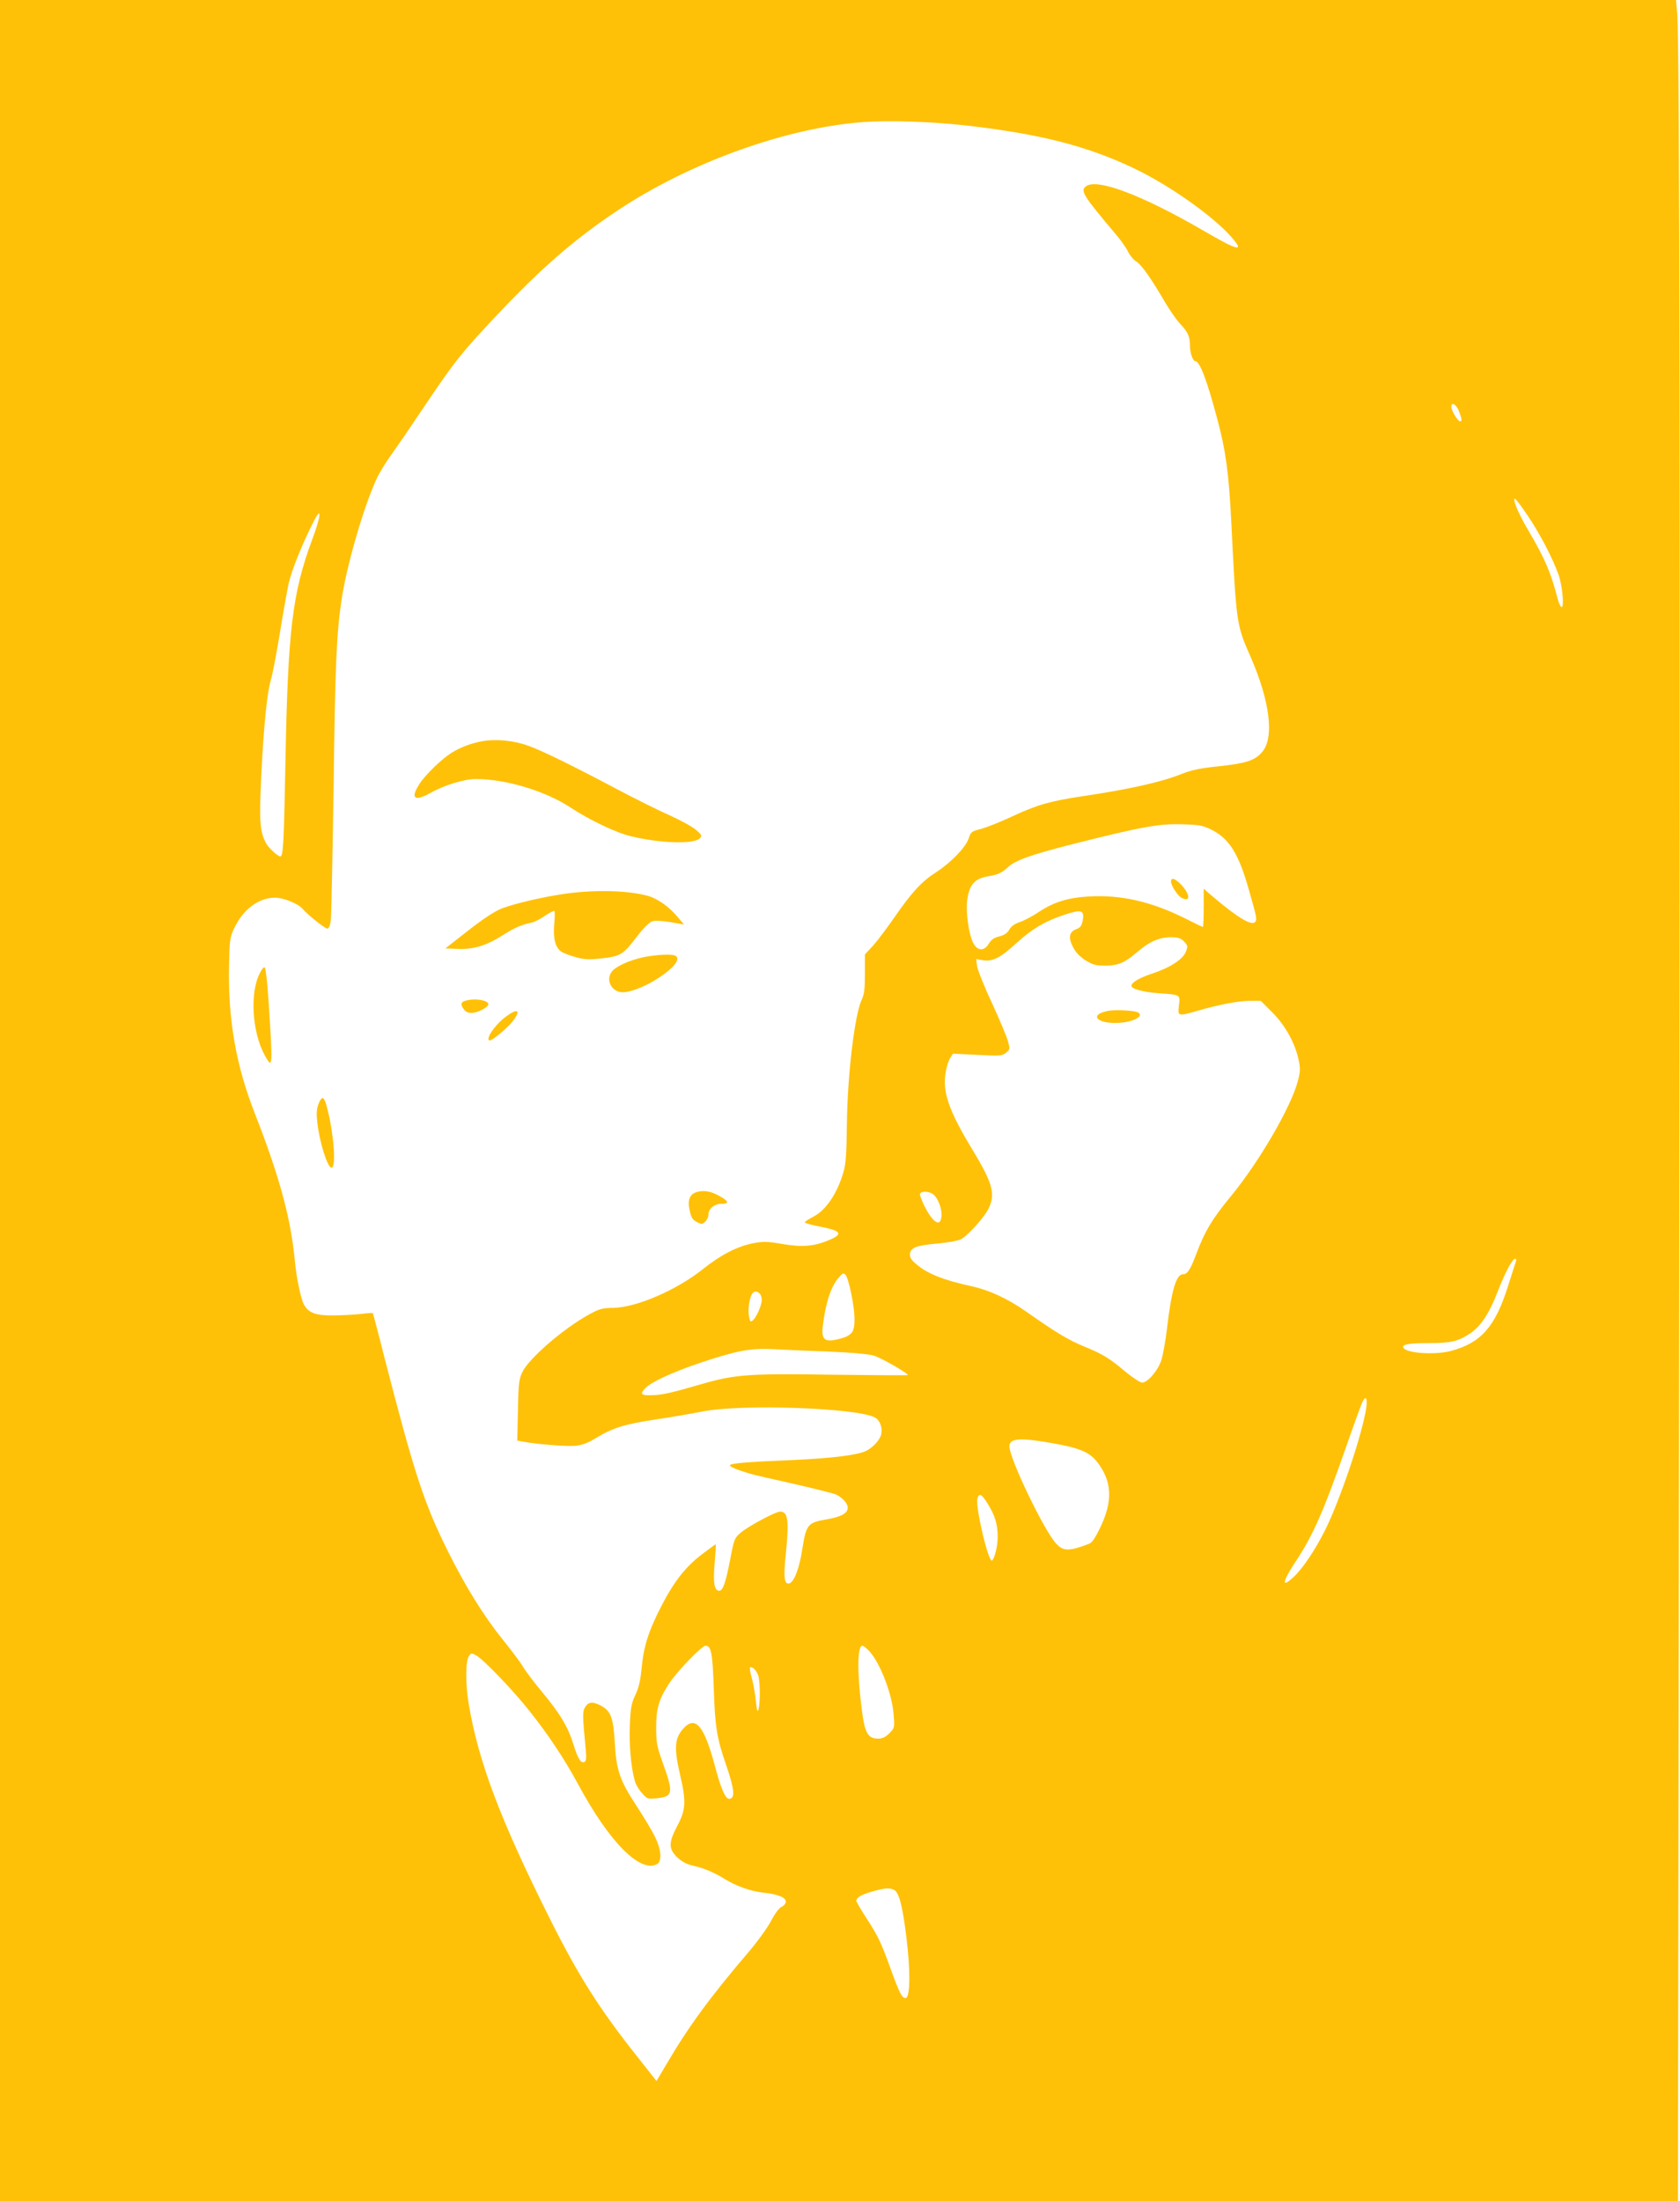 <?xml version="1.0" standalone="no"?>
<!DOCTYPE svg PUBLIC "-//W3C//DTD SVG 20010904//EN"
 "http://www.w3.org/TR/2001/REC-SVG-20010904/DTD/svg10.dtd">
<svg version="1.0" xmlns="http://www.w3.org/2000/svg"
 width="977pt" height="1280pt" viewBox="0 0 977 1280"
 preserveAspectRatio="xMidYMid meet">
<g transform="translate(0,1280) scale(0.1,-0.1)"
fill="#ffc107" stroke="none">
<path d="M0 6400 l0 -6400 4879 0 4879 0 7 5008 c7 4694 3 7519 -11 7710 l-7
82 -4873 0 -4874 0 0 -6400z m5622 5670 c426 -49 701 -119 973 -249 207 -99
457 -276 565 -398 81 -92 44 -84 -167 39 -350 203 -614 303 -677 255 -35 -26
-19 -52 175 -282 28 -33 59 -77 69 -98 10 -21 31 -47 47 -57 31 -18 89 -101
169 -239 27 -45 66 -102 88 -125 45 -48 56 -73 56 -126 0 -41 17 -90 31 -90
26 0 68 -110 129 -340 48 -178 66 -312 80 -585 30 -607 30 -607 113 -795 113
-259 139 -472 66 -554 -42 -49 -94 -65 -253 -82 -107 -11 -157 -22 -213 -44
-119 -48 -308 -90 -578 -130 -188 -28 -267 -51 -410 -118 -66 -31 -147 -63
-179 -72 -56 -14 -60 -17 -73 -56 -17 -52 -105 -142 -192 -198 -81 -52 -140
-116 -240 -261 -42 -60 -97 -134 -123 -163 l-48 -52 0 -112 c0 -89 -4 -120
-19 -152 -41 -87 -83 -439 -86 -727 -2 -168 -6 -229 -20 -275 -36 -124 -102
-222 -175 -259 -27 -14 -50 -29 -50 -33 0 -4 38 -15 85 -24 126 -24 141 -43
59 -78 -86 -37 -158 -44 -272 -24 -88 15 -112 16 -170 5 -91 -17 -190 -67
-297 -153 -151 -120 -382 -220 -516 -223 -68 -1 -84 -6 -144 -39 -149 -82
-348 -254 -387 -334 -20 -42 -23 -66 -26 -223 l-4 -176 33 -6 c86 -16 259 -29
307 -24 39 4 73 17 121 47 97 58 165 79 345 106 88 13 209 34 270 46 223 45
894 22 1003 -34 29 -14 46 -59 38 -97 -7 -33 -45 -75 -86 -97 -49 -25 -201
-44 -429 -54 -266 -11 -358 -19 -365 -30 -5 -8 41 -27 115 -49 19 -6 135 -33
258 -60 122 -28 233 -56 245 -62 39 -20 67 -52 67 -76 0 -33 -39 -54 -128 -69
-104 -18 -114 -30 -136 -170 -17 -115 -49 -197 -78 -202 -27 -5 -32 38 -19
162 21 206 14 256 -32 256 -27 0 -184 -84 -230 -123 -36 -31 -38 -37 -61 -157
-26 -135 -42 -180 -63 -180 -29 0 -37 46 -27 160 5 61 8 110 6 110 -2 0 -38
-27 -82 -60 -92 -70 -160 -157 -229 -290 -81 -156 -108 -242 -121 -382 -6 -61
-16 -105 -35 -144 -23 -48 -28 -75 -32 -173 -5 -113 6 -246 28 -324 5 -21 24
-54 42 -73 30 -35 33 -36 85 -31 97 10 100 29 36 207 -33 93 -38 116 -38 200
-1 111 15 168 73 257 46 72 192 223 214 223 33 0 41 -41 48 -250 7 -219 18
-287 69 -435 52 -150 57 -205 20 -205 -22 0 -48 60 -85 200 -60 223 -110 283
-177 213 -55 -58 -60 -115 -23 -273 36 -155 34 -202 -15 -295 -53 -101 -53
-135 -1 -186 29 -26 55 -40 92 -48 61 -13 124 -40 188 -80 66 -40 149 -69 222
-77 83 -9 129 -27 129 -52 0 -10 -11 -24 -24 -30 -15 -6 -39 -39 -62 -82 -20
-39 -78 -119 -128 -178 -225 -263 -353 -438 -480 -655 l-58 -98 -109 138
c-223 281 -343 470 -510 803 -290 579 -418 918 -474 1257 -19 116 -18 251 4
276 12 16 15 15 43 -1 43 -25 212 -201 307 -321 111 -140 205 -281 285 -430
180 -333 358 -513 457 -461 29 16 25 82 -10 155 -15 33 -65 116 -110 185 -97
148 -117 206 -126 370 -8 139 -23 179 -74 208 -51 29 -77 28 -97 -3 -17 -27
-17 -45 2 -246 5 -46 3 -68 -5 -73 -21 -14 -40 15 -65 97 -32 105 -79 183
-189 315 -49 59 -96 123 -107 142 -10 19 -63 90 -118 158 -108 134 -213 303
-316 509 -141 284 -195 449 -371 1132 -35 140 -66 255 -67 256 -2 1 -34 -1
-73 -6 -38 -4 -110 -8 -160 -8 -101 -1 -142 15 -169 66 -17 35 -42 153 -51
248 -23 250 -90 495 -234 863 -109 278 -156 548 -149 861 3 143 5 160 29 211
52 112 143 180 239 180 49 0 135 -35 160 -65 26 -32 130 -115 144 -115 8 0 16
18 20 48 3 26 10 371 16 767 9 720 17 898 46 1095 30 202 128 540 203 703 15
34 54 98 86 142 32 44 120 173 197 288 175 260 215 310 425 532 256 271 449
438 696 602 420 279 979 480 1426 513 153 11 397 3 603 -20z m2862 -1660 c18
-46 20 -60 7 -60 -13 0 -51 63 -51 84 0 31 28 16 44 -24z m404 -614 c70 -104
145 -249 177 -342 21 -61 32 -184 17 -184 -6 0 -16 19 -22 43 -41 158 -74 236
-174 406 -56 95 -92 181 -76 181 5 0 40 -47 78 -104z m-7073 -135 c-115 -311
-141 -527 -155 -1291 -9 -478 -13 -550 -30 -550 -15 0 -71 52 -84 79 -35 68
-39 124 -27 382 14 290 34 493 56 564 9 28 31 146 51 264 19 118 43 253 53
300 18 78 82 237 149 366 45 86 38 21 -13 -114z m5227 -1684 c106 -52 161
-139 221 -352 46 -161 47 -168 38 -184 -18 -29 -99 19 -250 147 l-51 44 0
-111 c0 -61 -2 -111 -5 -111 -3 0 -51 23 -106 51 -195 97 -372 137 -557 126
-122 -7 -202 -32 -289 -89 -37 -25 -88 -52 -113 -60 -30 -10 -49 -24 -60 -43
-12 -21 -28 -32 -58 -40 -31 -7 -47 -19 -62 -43 -28 -46 -68 -42 -92 8 -24 48
-41 174 -34 238 11 97 43 134 126 147 53 9 76 19 110 51 45 42 134 73 376 135
404 102 501 119 635 116 102 -3 122 -6 171 -30z m-746 -532 c-6 -29 -14 -40
-37 -48 -42 -16 -48 -50 -18 -106 16 -31 40 -55 73 -76 42 -26 59 -30 115 -30
76 1 110 15 187 81 67 58 127 84 192 84 43 0 58 -5 77 -24 22 -22 23 -28 13
-56 -15 -46 -89 -95 -194 -130 -81 -27 -124 -53 -124 -73 0 -17 65 -35 150
-42 138 -10 134 -7 126 -71 -7 -65 -8 -65 114 -30 126 36 232 56 301 56 l61 0
67 -67 c76 -76 133 -180 153 -276 11 -50 10 -68 -5 -125 -39 -149 -225 -469
-388 -667 -110 -133 -154 -207 -204 -342 -33 -87 -50 -113 -76 -113 -39 0 -67
-96 -93 -320 -8 -69 -23 -149 -32 -179 -20 -61 -80 -131 -112 -131 -11 0 -53
28 -94 61 -97 82 -135 105 -245 150 -88 36 -162 80 -335 202 -109 76 -214 125
-320 148 -164 36 -259 74 -323 131 -27 23 -35 38 -33 57 4 37 38 49 160 60 58
5 118 16 135 24 42 22 136 127 162 179 41 86 25 146 -94 343 -138 227 -176
338 -155 452 5 31 17 68 26 81 l16 25 142 -7 c132 -7 144 -6 166 12 24 19 24
22 12 67 -7 26 -49 126 -93 222 -45 95 -83 192 -87 215 l-5 41 42 -7 c54 -8
100 15 191 99 91 83 165 127 275 164 105 35 123 30 111 -34z m-876 -1585 c35
-19 65 -102 53 -147 -11 -47 -52 -15 -97 74 -14 29 -26 59 -26 68 0 18 41 20
70 5z m3396 -395 c-3 -8 -24 -73 -46 -143 -75 -238 -157 -331 -333 -378 -100
-26 -277 -11 -277 24 0 16 40 22 156 22 123 0 168 11 237 59 60 41 110 118
156 239 43 111 86 192 102 192 6 0 9 -7 5 -15z m-3866 -186 c24 -114 26 -197
5 -226 -8 -12 -30 -26 -48 -31 -108 -33 -132 -20 -122 67 16 133 46 227 91
280 23 28 29 30 41 18 8 -7 23 -56 33 -108z m-532 -1 c7 -7 12 -23 12 -37 0
-32 -31 -101 -52 -119 -14 -11 -17 -8 -22 23 -7 37 0 98 16 128 10 20 29 22
46 5z m397 -337 c143 -6 237 -15 268 -24 42 -13 197 -102 197 -113 0 -2 -192
-1 -427 2 -498 8 -578 2 -775 -55 -172 -50 -227 -63 -287 -64 -62 -2 -71 6
-40 39 33 37 160 95 326 151 207 69 288 84 413 78 58 -3 204 -10 325 -14z
m3131 -323 c-20 -147 -152 -540 -241 -718 -58 -115 -131 -224 -183 -271 -71
-67 -66 -28 13 91 102 154 163 293 298 680 41 118 81 227 88 243 20 44 32 32
25 -25z m-1809 -213 c161 -30 210 -54 260 -129 70 -104 71 -211 4 -353 -33
-69 -50 -94 -70 -101 -113 -43 -147 -43 -188 1 -68 70 -273 496 -273 567 0 48
66 52 267 15z m-389 -356 c39 -64 54 -114 54 -184 1 -50 -16 -121 -32 -139
-20 -21 -98 309 -86 359 9 37 26 28 64 -36z m-690 -853 c64 -74 131 -250 139
-368 6 -75 5 -77 -25 -107 -22 -22 -40 -31 -64 -31 -62 0 -79 31 -97 175 -27
214 -25 365 4 365 7 0 27 -16 43 -34z m-649 -137 c12 -35 13 -159 2 -199 -6
-19 -9 -8 -15 46 -4 39 -13 95 -21 125 -20 74 -19 82 4 70 10 -6 24 -25 30
-42z m791 -1249 c28 -15 48 -89 70 -266 25 -197 24 -357 -2 -362 -21 -4 -36
25 -87 165 -56 156 -74 194 -141 297 -33 51 -60 97 -60 103 0 19 29 36 93 54
73 21 101 23 127 9z"/>
<path d="M2805 8490 c-63 -11 -129 -36 -180 -68 -57 -36 -153 -129 -186 -181
-54 -84 -29 -104 64 -52 79 45 197 81 264 81 174 0 403 -69 548 -164 112 -74
269 -149 355 -169 170 -41 365 -47 399 -12 15 15 13 19 -22 50 -21 18 -91 56
-155 85 -64 28 -200 96 -302 150 -272 144 -436 224 -519 254 -82 30 -188 40
-266 26z"/>
<path d="M3295 7604 c-122 -16 -300 -57 -378 -87 -38 -15 -106 -59 -193 -127
l-134 -105 74 -3 c92 -3 167 20 263 82 65 41 106 59 164 71 15 2 49 20 77 39
28 19 53 31 56 29 3 -3 3 -38 -1 -78 -7 -84 7 -136 42 -159 13 -9 51 -23 84
-32 50 -14 74 -15 151 -7 110 13 123 21 205 128 35 46 71 82 87 87 17 6 55 4
106 -4 l80 -14 -41 48 c-48 57 -115 104 -171 119 -113 31 -303 36 -471 13z"/>
<path d="M3747 7235 c-87 -18 -171 -56 -192 -89 -33 -50 5 -116 67 -116 41 0
116 28 183 68 112 68 162 129 119 146 -25 9 -103 5 -177 -9z"/>
<path d="M1511 7141 c-60 -116 -45 -347 31 -482 45 -80 45 -65 18 346 -6 88
-15 164 -20 169 -5 5 -17 -9 -29 -33z"/>
<path d="M2715 6983 c-34 -8 -39 -20 -21 -47 12 -19 25 -26 49 -26 34 0 97 33
97 50 0 23 -72 36 -125 23z"/>
<path d="M2939 6886 c-64 -48 -121 -136 -90 -136 16 0 105 75 134 113 49 65
27 77 -44 23z"/>
<path d="M1854 6385 c-12 -30 -15 -55 -9 -108 11 -112 59 -267 83 -267 27 0
15 184 -22 333 -19 81 -31 90 -52 42z"/>
<path d="M4054 5869 c-43 -12 -57 -46 -43 -109 9 -41 17 -53 41 -66 27 -14 31
-14 49 2 10 9 19 28 19 41 0 34 34 63 75 63 47 0 44 14 -7 43 -52 30 -92 37
-134 26z"/>
<path d="M6810 7674 c0 -23 38 -82 60 -94 52 -28 54 14 4 70 -38 42 -64 51
-64 24z"/>
<path d="M6440 6921 c-114 -24 -53 -79 76 -68 85 6 143 44 97 62 -28 10 -135
15 -173 6z"/>
</g>
</svg>
